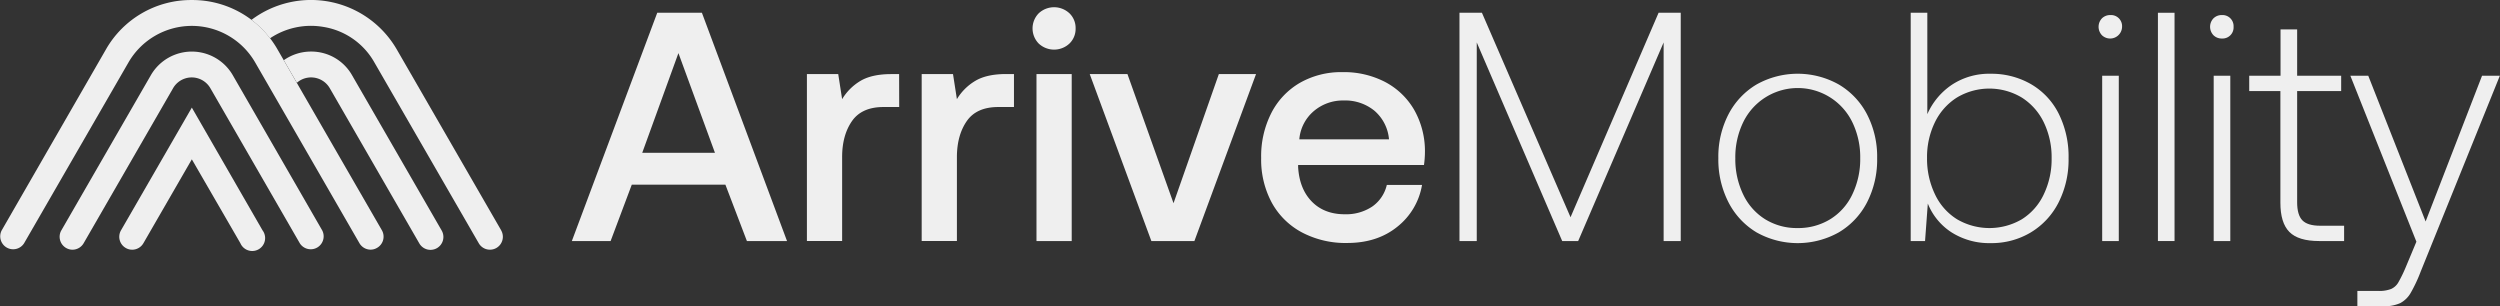 <svg id="Ebene_1" data-name="Ebene 1" xmlns="http://www.w3.org/2000/svg" viewBox="0 0 902.86 110.6"><rect x="0" y="0" width="902.86" height="110.6" fill="#333333" stroke="none"/><defs><style>.cls-1{fill:#efefef;}</style></defs><path class="cls-1" d="M469.55,333.43h16.13l30.74,82.44H501.93l-7.77-20.37h-33.8l-7.65,20.37h-14ZM490.39,384,477.2,348,464.13,384Z" transform="translate(-232.19 -328.82)"/><path class="cls-1" d="M556.93,367.47h-5.65q-7.89,0-11.43,5.12t-3.53,13v30.27H523.6v-60.3h11.31l1.41,9.07A19.15,19.15,0,0,1,543,358q4.13-2.42,11.07-2.42h2.83Z" transform="translate(-232.19 -328.82)"/><path class="cls-1" d="M598.38,367.47h-5.65q-7.89,0-11.42,5.12t-3.54,13v30.27H565.05v-60.3h11.31l1.41,9.07a19.1,19.1,0,0,1,6.72-6.65q4.11-2.42,11.07-2.42h2.82Z" transform="translate(-232.19 -328.82)"/><path class="cls-1" d="M620.64,339.08a7.34,7.34,0,0,1-2.24,5.48,8.12,8.12,0,0,1-11.07,0,7.81,7.81,0,0,1,0-10.95,8.12,8.12,0,0,1,11.07,0A7.33,7.33,0,0,1,620.64,339.08Zm-1.41,16.49v60.3H606.51v-60.3Z" transform="translate(-232.19 -328.82)"/><path class="cls-1" d="M639.36,355.57,656,402.21l16.37-46.64h13.43l-22.26,60.3H648l-22.26-60.3Z" transform="translate(-232.19 -328.82)"/><path class="cls-1" d="M701.72,358.69A30.06,30.06,0,0,1,717,354.87a32.22,32.22,0,0,1,15.37,3.53,26.25,26.25,0,0,1,10.49,10,30.16,30.16,0,0,1,3.94,15.19,35,35,0,0,1-.35,4.83H701v.71q.46,7.89,4.94,12.48t11.9,4.59a17,17,0,0,0,9.89-2.76,13.11,13.11,0,0,0,5.3-7.84h12.72a24.4,24.4,0,0,1-8.89,15.08q-7.25,5.88-18.08,5.89a33.77,33.77,0,0,1-16.43-3.83A26.7,26.7,0,0,1,691.48,402a32.8,32.8,0,0,1-3.83-16.13,34.4,34.4,0,0,1,3.71-16.31A26.55,26.55,0,0,1,701.72,358.69Zm26.85,10.13a16.71,16.71,0,0,0-11.13-3.71,16.16,16.16,0,0,0-10.77,3.83,15,15,0,0,0-5.24,10.19h32.39A15.34,15.34,0,0,0,728.57,368.82Z" transform="translate(-232.19 -328.82)"/><path class="cls-1" d="M767.38,333.43l32,73.84,31.8-73.84h8v82.44H833V344.15l-30.86,71.72h-5.77l-30.86-71.72v71.72h-6.24V333.43Z" transform="translate(-232.19 -328.82)"/><path class="cls-1" d="M856.41,401.86a33.76,33.76,0,0,1-3.65-15.9,33.35,33.35,0,0,1,3.65-15.84,27,27,0,0,1,10.13-10.78,30.35,30.35,0,0,1,29.73,0,26.87,26.87,0,0,1,10.19,10.78A33.23,33.23,0,0,1,910.11,386a33.65,33.65,0,0,1-3.65,15.9,26.82,26.82,0,0,1-10.19,10.83,30.35,30.35,0,0,1-29.73,0A26.94,26.94,0,0,1,856.41,401.86ZM901.16,399A29.28,29.28,0,0,0,904,386a28.91,28.91,0,0,0-2.83-13,21.9,21.9,0,0,0-39.45,0,28.91,28.91,0,0,0-2.83,13A29.28,29.28,0,0,0,861.71,399a21.19,21.19,0,0,0,7.95,9,21.74,21.74,0,0,0,11.72,3.18A22,22,0,0,0,893.15,408,21.06,21.06,0,0,0,901.16,399Z" transform="translate(-232.19 -328.82)"/><path class="cls-1" d="M975.65,369.82A34.59,34.59,0,0,1,979.24,386a34.11,34.11,0,0,1-3.59,15.9,26.66,26.66,0,0,1-10,10.83,27.54,27.54,0,0,1-14.54,3.89A25.4,25.4,0,0,1,937,412.75a22.19,22.19,0,0,1-8.59-10.42l-1,13.54h-5.18V333.43h6v36.63a24.77,24.77,0,0,1,8.83-10.6,24.34,24.34,0,0,1,14-4,28.57,28.57,0,0,1,14.54,3.71A25.54,25.54,0,0,1,975.65,369.82ZM970.29,399A29.28,29.28,0,0,0,973.12,386a28.91,28.91,0,0,0-2.83-13,21.74,21.74,0,0,0-7.95-8.95,22.8,22.8,0,0,0-23.43,0,21.74,21.74,0,0,0-7.95,8.95,28.64,28.64,0,0,0-2.83,12.9A29.53,29.53,0,0,0,931,399a21.19,21.19,0,0,0,7.95,9,23.17,23.17,0,0,0,23.43,0A21.19,21.19,0,0,0,970.29,399Z" transform="translate(-232.19 -328.82)"/><path class="cls-1" d="M998.56,338.49a4.3,4.3,0,0,1-7.25,3.07,4.43,4.43,0,0,1,0-6.13,4.22,4.22,0,0,1,3-1.17,4,4,0,0,1,4.25,4.23Zm-1.18,17.67v59.71h-6V356.16Z" transform="translate(-232.19 -328.82)"/><path class="cls-1" d="M1017.51,333.43v82.44h-6V333.43Z" transform="translate(-232.19 -328.82)"/><path class="cls-1" d="M1038.83,338.49a4,4,0,0,1-4.24,4.24,4.19,4.19,0,0,1-3-1.17,4.41,4.41,0,0,1,0-6.13,4.19,4.19,0,0,1,3-1.17,4,4,0,0,1,4.24,4.23Zm-1.18,17.67v59.71h-6V356.16Z" transform="translate(-232.19 -328.82)"/><path class="cls-1" d="M1044.48,361.7v-5.54h11.31V339.44h6v16.72h15.9v5.54h-15.9v40.16q0,4.59,1.89,6.53t6.36,1.95h8.71v5.53h-9q-7.53,0-10.78-3.3t-3.23-10.6V361.7Z" transform="translate(-232.19 -328.82)"/><path class="cls-1" d="M1108.19,408.8l20.38-52.64H1135l-28.61,70.78a53,53,0,0,1-3.66,7.77,9.43,9.43,0,0,1-3.76,3.6,14.32,14.32,0,0,1-6.25,1.12h-9.18v-5.54h7.54a11.91,11.91,0,0,0,4.65-.71,5.73,5.73,0,0,0,2.59-2.35,50.41,50.41,0,0,0,2.65-5.42l3.89-9.3L1081,356.16h6.47Z" transform="translate(-232.19 -328.82)"/><path class="cls-1" d="M359.34,356a16.92,16.92,0,0,0-14.79-8.56h0a17,17,0,0,0-9.87,3.12l4.72,8.16a8.07,8.07,0,0,1,1.26-.91,7.8,7.8,0,0,1,10.62,2.85l32.31,56a4.66,4.66,0,1,0,8.07-4.66Z" transform="translate(-232.19 -328.82)"/><path class="cls-1" d="M413.19,412,375.5,346.7A35.79,35.79,0,0,0,323,336a34.87,34.87,0,0,1,6.69,6.66,26.51,26.51,0,0,1,19.12-4.15,25.84,25.84,0,0,1,18.59,12.86l37.69,65.29a4.66,4.66,0,1,0,8.08-4.66Z" transform="translate(-232.19 -328.82)"/><path class="cls-1" d="M370.12,412,332.43,346.7a35.39,35.39,0,0,0-31-17.87h0a35.38,35.38,0,0,0-31,17.87L232.81,412a4.67,4.67,0,0,0,8.08,4.67l37.69-65.29a26.43,26.43,0,0,1,45.77,0L362,416.65a4.68,4.68,0,0,0,4,2.33,4.56,4.56,0,0,0,2.33-.63A4.66,4.66,0,0,0,370.12,412Z" transform="translate(-232.19 -328.82)"/><path class="cls-1" d="M316.27,356a17.09,17.09,0,0,0-29.61,0l-32.31,56a4.67,4.67,0,0,0,1.71,6.37,4.59,4.59,0,0,0,2.33.63,4.66,4.66,0,0,0,4-2.33l32.31-56a7.77,7.77,0,0,1,13.46,0l32.3,56a4.67,4.67,0,0,0,8.08-4.67Z" transform="translate(-232.19 -328.82)"/><path class="cls-1" d="M301.47,367.68,275.89,412a4.66,4.66,0,0,0,1.71,6.37,4.55,4.55,0,0,0,2.32.63,4.68,4.68,0,0,0,4.05-2.33l17.5-30.31L319,416.65A4.66,4.66,0,1,0,327,412Z" transform="translate(-232.19 -328.82)"/></svg>
